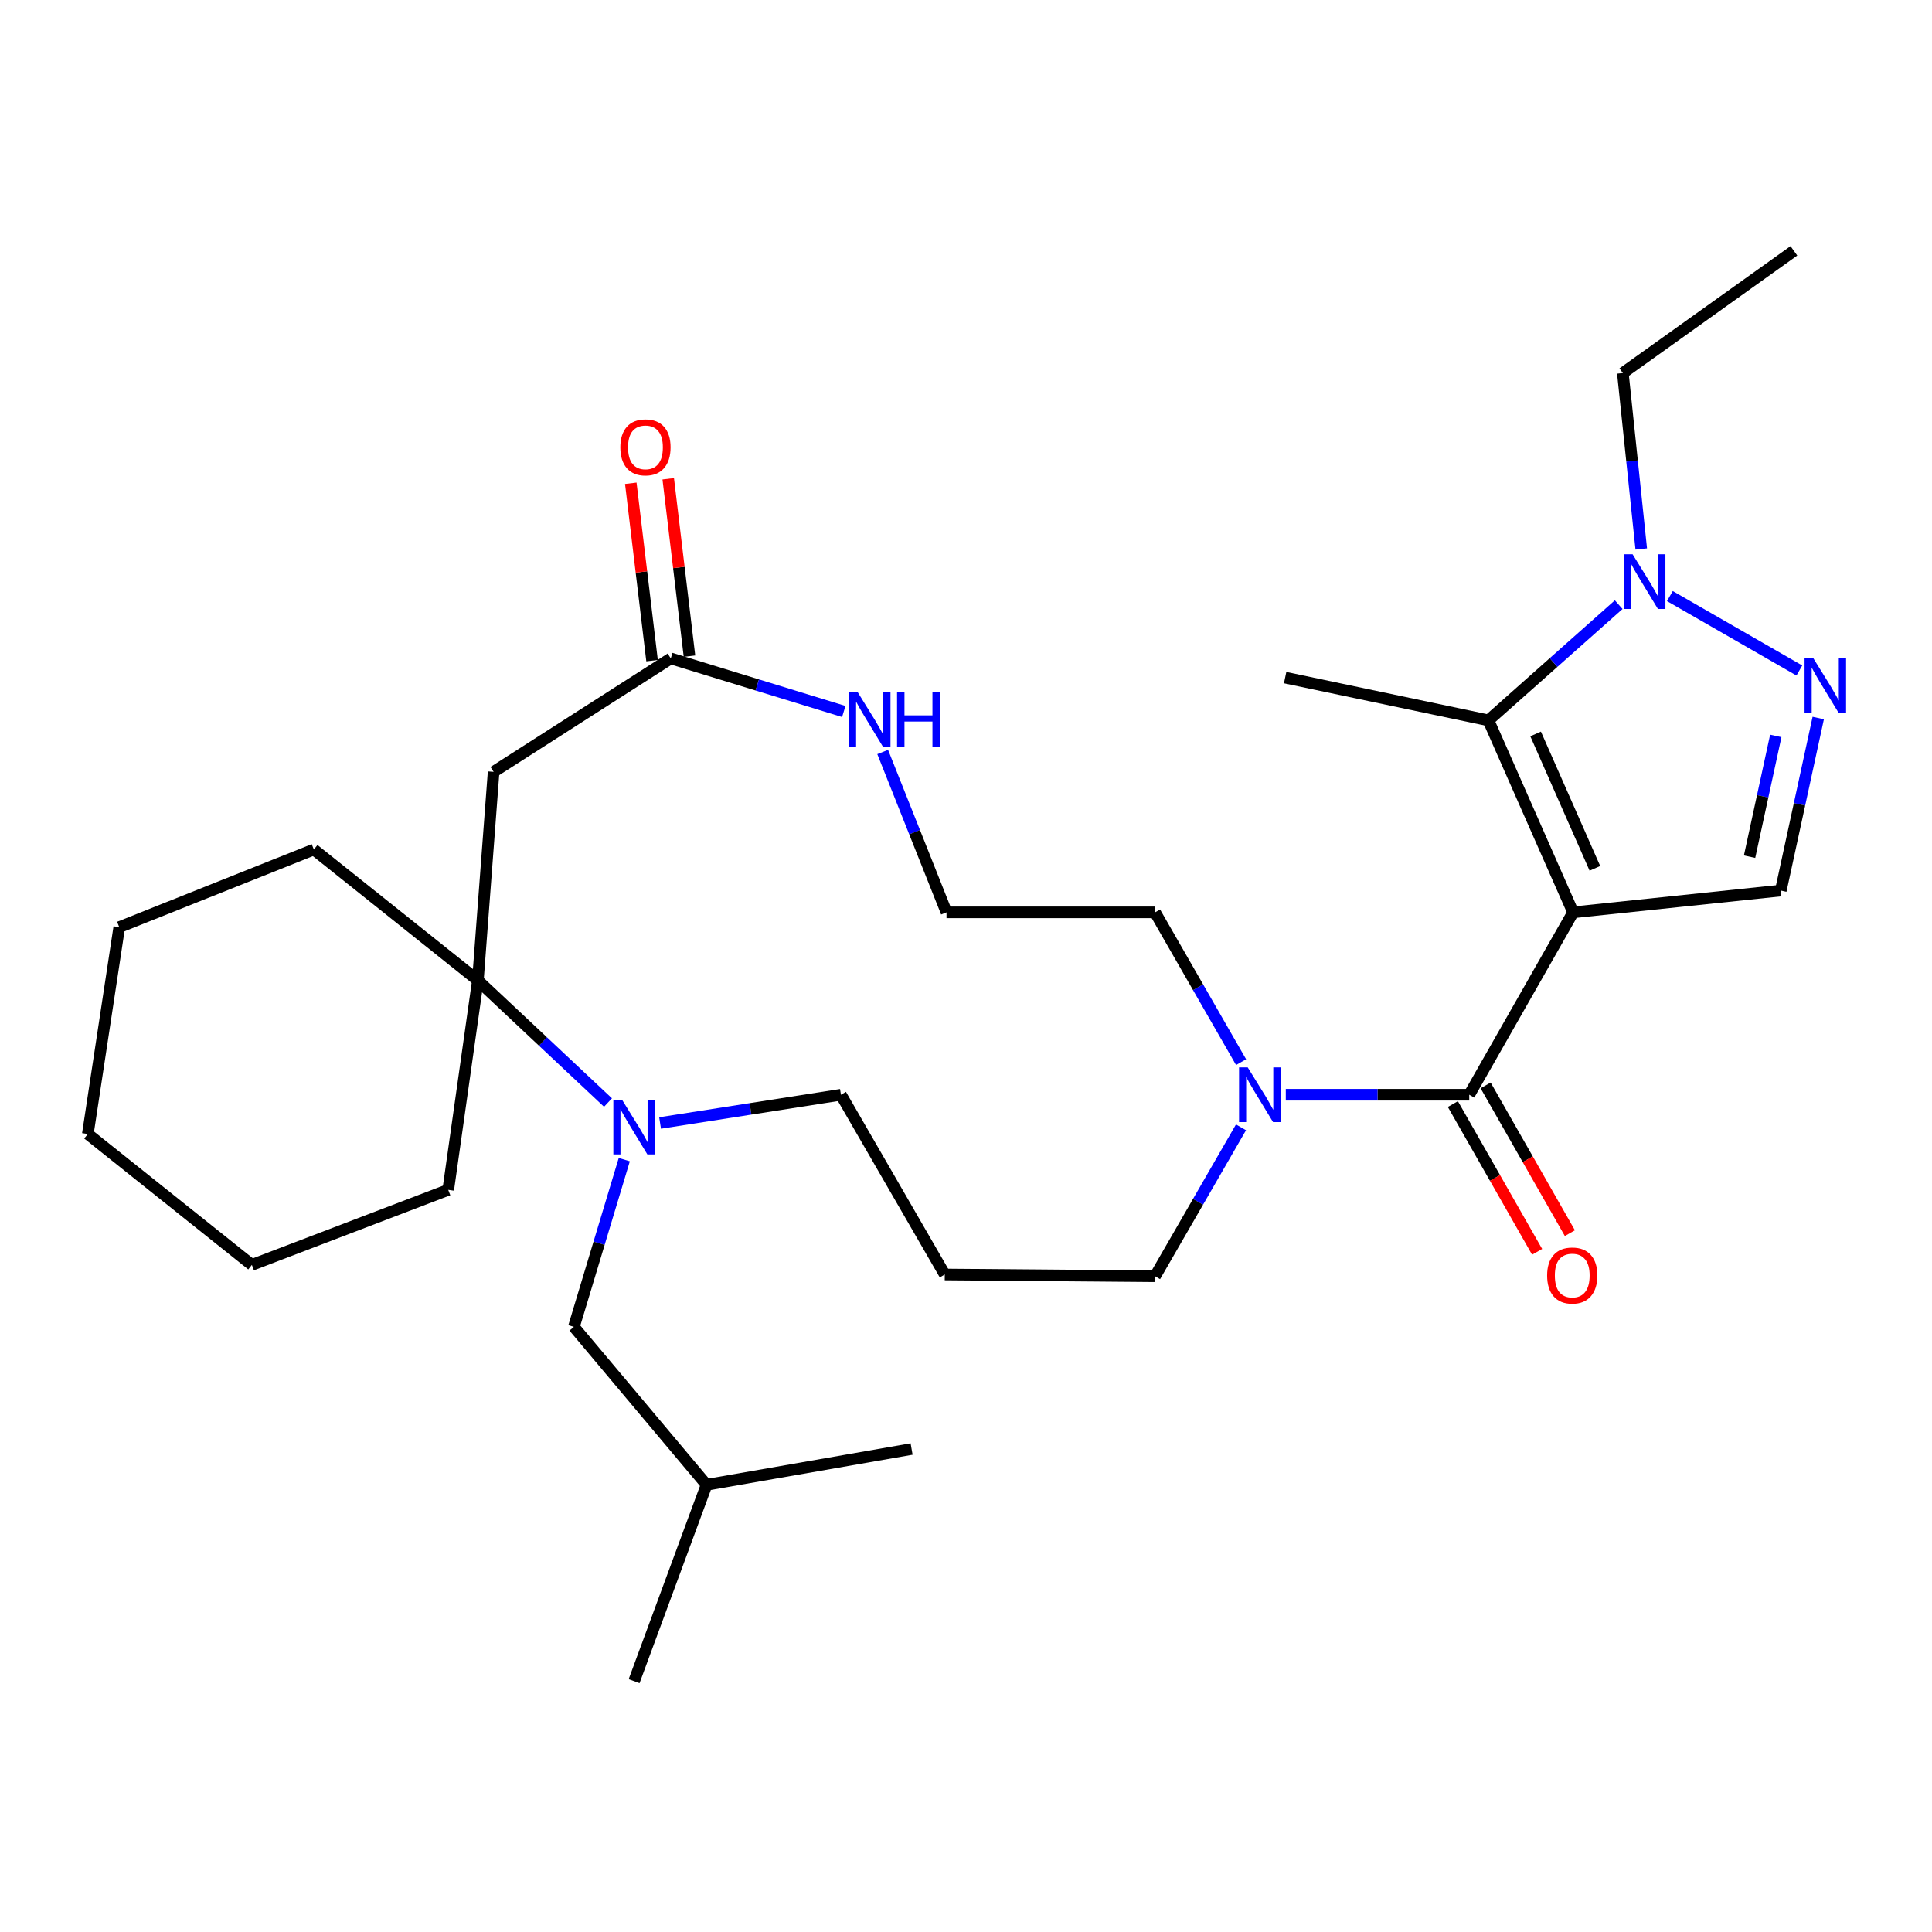 <?xml version='1.0' encoding='iso-8859-1'?>
<svg version='1.1' baseProfile='full'
              xmlns='http://www.w3.org/2000/svg'
                      xmlns:rdkit='http://www.rdkit.org/xml'
                      xmlns:xlink='http://www.w3.org/1999/xlink'
                  xml:space='preserve'
width='1000px' height='1000px' viewBox='0 0 1000 1000'>
<!-- END OF HEADER -->
<rect style='opacity:1.0;fill:#FFFFFF;stroke:none' width='1000' height='1000' x='0' y='0'> </rect>
<path class='bond-0' d='M 814.234,472.238 L 760.477,566.635' style='fill:none;fill-rule:evenodd;stroke:#000000;stroke-width:6px;stroke-linecap:butt;stroke-linejoin:miter;stroke-opacity:1' />
<path class='bond-1' d='M 814.234,472.238 L 770.407,372.855' style='fill:none;fill-rule:evenodd;stroke:#000000;stroke-width:6px;stroke-linecap:butt;stroke-linejoin:miter;stroke-opacity:1' />
<path class='bond-1' d='M 825.513,449.457 L 794.834,379.889' style='fill:none;fill-rule:evenodd;stroke:#000000;stroke-width:6px;stroke-linecap:butt;stroke-linejoin:miter;stroke-opacity:1' />
<path class='bond-4' d='M 814.234,472.238 L 921.737,460.953' style='fill:none;fill-rule:evenodd;stroke:#000000;stroke-width:6px;stroke-linecap:butt;stroke-linejoin:miter;stroke-opacity:1' />
<path class='bond-7' d='M 760.477,566.635 L 713.001,566.635' style='fill:none;fill-rule:evenodd;stroke:#000000;stroke-width:6px;stroke-linecap:butt;stroke-linejoin:miter;stroke-opacity:1' />
<path class='bond-7' d='M 713.001,566.635 L 665.525,566.635' style='fill:none;fill-rule:evenodd;stroke:#0000FF;stroke-width:6px;stroke-linecap:butt;stroke-linejoin:miter;stroke-opacity:1' />
<path class='bond-11' d='M 752.002,571.468 L 773.808,609.706' style='fill:none;fill-rule:evenodd;stroke:#000000;stroke-width:6px;stroke-linecap:butt;stroke-linejoin:miter;stroke-opacity:1' />
<path class='bond-11' d='M 773.808,609.706 L 795.614,647.944' style='fill:none;fill-rule:evenodd;stroke:#FF0000;stroke-width:6px;stroke-linecap:butt;stroke-linejoin:miter;stroke-opacity:1' />
<path class='bond-11' d='M 768.952,561.802 L 790.758,600.04' style='fill:none;fill-rule:evenodd;stroke:#000000;stroke-width:6px;stroke-linecap:butt;stroke-linejoin:miter;stroke-opacity:1' />
<path class='bond-11' d='M 790.758,600.04 L 812.564,638.278' style='fill:none;fill-rule:evenodd;stroke:#FF0000;stroke-width:6px;stroke-linecap:butt;stroke-linejoin:miter;stroke-opacity:1' />
<path class='bond-3' d='M 770.407,372.855 L 804.119,342.912' style='fill:none;fill-rule:evenodd;stroke:#000000;stroke-width:6px;stroke-linecap:butt;stroke-linejoin:miter;stroke-opacity:1' />
<path class='bond-3' d='M 804.119,342.912 L 837.831,312.968' style='fill:none;fill-rule:evenodd;stroke:#0000FF;stroke-width:6px;stroke-linecap:butt;stroke-linejoin:miter;stroke-opacity:1' />
<path class='bond-18' d='M 770.407,372.855 L 665.191,350.73' style='fill:none;fill-rule:evenodd;stroke:#000000;stroke-width:6px;stroke-linecap:butt;stroke-linejoin:miter;stroke-opacity:1' />
<path class='bond-2' d='M 941.12,371.65 L 931.428,416.301' style='fill:none;fill-rule:evenodd;stroke:#0000FF;stroke-width:6px;stroke-linecap:butt;stroke-linejoin:miter;stroke-opacity:1' />
<path class='bond-2' d='M 931.428,416.301 L 921.737,460.953' style='fill:none;fill-rule:evenodd;stroke:#000000;stroke-width:6px;stroke-linecap:butt;stroke-linejoin:miter;stroke-opacity:1' />
<path class='bond-2' d='M 919.144,380.906 L 912.36,412.163' style='fill:none;fill-rule:evenodd;stroke:#0000FF;stroke-width:6px;stroke-linecap:butt;stroke-linejoin:miter;stroke-opacity:1' />
<path class='bond-2' d='M 912.36,412.163 L 905.576,443.419' style='fill:none;fill-rule:evenodd;stroke:#000000;stroke-width:6px;stroke-linecap:butt;stroke-linejoin:miter;stroke-opacity:1' />
<path class='bond-30' d='M 931.347,347.05 L 864.324,308.527' style='fill:none;fill-rule:evenodd;stroke:#0000FF;stroke-width:6px;stroke-linecap:butt;stroke-linejoin:miter;stroke-opacity:1' />
<path class='bond-20' d='M 849.509,284.154 L 844.744,238.623' style='fill:none;fill-rule:evenodd;stroke:#0000FF;stroke-width:6px;stroke-linecap:butt;stroke-linejoin:miter;stroke-opacity:1' />
<path class='bond-20' d='M 844.744,238.623 L 839.979,193.091' style='fill:none;fill-rule:evenodd;stroke:#000000;stroke-width:6px;stroke-linecap:butt;stroke-linejoin:miter;stroke-opacity:1' />
<path class='bond-5' d='M 341.66,581.26 L 388.465,573.948' style='fill:none;fill-rule:evenodd;stroke:#0000FF;stroke-width:6px;stroke-linecap:butt;stroke-linejoin:miter;stroke-opacity:1' />
<path class='bond-5' d='M 388.465,573.948 L 435.27,566.635' style='fill:none;fill-rule:evenodd;stroke:#000000;stroke-width:6px;stroke-linecap:butt;stroke-linejoin:miter;stroke-opacity:1' />
<path class='bond-6' d='M 314.699,570.677 L 281.027,539.067' style='fill:none;fill-rule:evenodd;stroke:#0000FF;stroke-width:6px;stroke-linecap:butt;stroke-linejoin:miter;stroke-opacity:1' />
<path class='bond-6' d='M 281.027,539.067 L 247.354,507.458' style='fill:none;fill-rule:evenodd;stroke:#000000;stroke-width:6px;stroke-linecap:butt;stroke-linejoin:miter;stroke-opacity:1' />
<path class='bond-12' d='M 323.13,600.222 L 310.088,643.5' style='fill:none;fill-rule:evenodd;stroke:#0000FF;stroke-width:6px;stroke-linecap:butt;stroke-linejoin:miter;stroke-opacity:1' />
<path class='bond-12' d='M 310.088,643.5 L 297.046,686.777' style='fill:none;fill-rule:evenodd;stroke:#000000;stroke-width:6px;stroke-linecap:butt;stroke-linejoin:miter;stroke-opacity:1' />
<path class='bond-21' d='M 247.354,507.458 L 162.453,439.707' style='fill:none;fill-rule:evenodd;stroke:#000000;stroke-width:6px;stroke-linecap:butt;stroke-linejoin:miter;stroke-opacity:1' />
<path class='bond-22' d='M 247.354,507.458 L 232.004,615.871' style='fill:none;fill-rule:evenodd;stroke:#000000;stroke-width:6px;stroke-linecap:butt;stroke-linejoin:miter;stroke-opacity:1' />
<path class='bond-31' d='M 247.354,507.458 L 255.495,399.5' style='fill:none;fill-rule:evenodd;stroke:#000000;stroke-width:6px;stroke-linecap:butt;stroke-linejoin:miter;stroke-opacity:1' />
<path class='bond-16' d='M 642.339,583.507 L 620.101,622.047' style='fill:none;fill-rule:evenodd;stroke:#0000FF;stroke-width:6px;stroke-linecap:butt;stroke-linejoin:miter;stroke-opacity:1' />
<path class='bond-16' d='M 620.101,622.047 L 597.863,660.587' style='fill:none;fill-rule:evenodd;stroke:#000000;stroke-width:6px;stroke-linecap:butt;stroke-linejoin:miter;stroke-opacity:1' />
<path class='bond-19' d='M 642.38,549.754 L 620.121,510.996' style='fill:none;fill-rule:evenodd;stroke:#0000FF;stroke-width:6px;stroke-linecap:butt;stroke-linejoin:miter;stroke-opacity:1' />
<path class='bond-19' d='M 620.121,510.996 L 597.863,472.238' style='fill:none;fill-rule:evenodd;stroke:#000000;stroke-width:6px;stroke-linecap:butt;stroke-linejoin:miter;stroke-opacity:1' />
<path class='bond-8' d='M 255.495,399.5 L 347.193,340.789' style='fill:none;fill-rule:evenodd;stroke:#000000;stroke-width:6px;stroke-linecap:butt;stroke-linejoin:miter;stroke-opacity:1' />
<path class='bond-9' d='M 347.193,340.789 L 391.967,354.528' style='fill:none;fill-rule:evenodd;stroke:#000000;stroke-width:6px;stroke-linecap:butt;stroke-linejoin:miter;stroke-opacity:1' />
<path class='bond-9' d='M 391.967,354.528 L 436.742,368.267' style='fill:none;fill-rule:evenodd;stroke:#0000FF;stroke-width:6px;stroke-linecap:butt;stroke-linejoin:miter;stroke-opacity:1' />
<path class='bond-13' d='M 356.88,339.628 L 351.376,293.722' style='fill:none;fill-rule:evenodd;stroke:#000000;stroke-width:6px;stroke-linecap:butt;stroke-linejoin:miter;stroke-opacity:1' />
<path class='bond-13' d='M 351.376,293.722 L 345.873,247.817' style='fill:none;fill-rule:evenodd;stroke:#FF0000;stroke-width:6px;stroke-linecap:butt;stroke-linejoin:miter;stroke-opacity:1' />
<path class='bond-13' d='M 337.506,341.951 L 332.003,296.045' style='fill:none;fill-rule:evenodd;stroke:#000000;stroke-width:6px;stroke-linecap:butt;stroke-linejoin:miter;stroke-opacity:1' />
<path class='bond-13' d='M 332.003,296.045 L 326.499,250.139' style='fill:none;fill-rule:evenodd;stroke:#FF0000;stroke-width:6px;stroke-linecap:butt;stroke-linejoin:miter;stroke-opacity:1' />
<path class='bond-10' d='M 456.88,389.235 L 473.398,430.737' style='fill:none;fill-rule:evenodd;stroke:#0000FF;stroke-width:6px;stroke-linecap:butt;stroke-linejoin:miter;stroke-opacity:1' />
<path class='bond-10' d='M 473.398,430.737 L 489.915,472.238' style='fill:none;fill-rule:evenodd;stroke:#000000;stroke-width:6px;stroke-linecap:butt;stroke-linejoin:miter;stroke-opacity:1' />
<path class='bond-23' d='M 297.046,686.777 L 365.719,768.535' style='fill:none;fill-rule:evenodd;stroke:#000000;stroke-width:6px;stroke-linecap:butt;stroke-linejoin:miter;stroke-opacity:1' />
<path class='bond-14' d='M 489.016,659.677 L 597.863,660.587' style='fill:none;fill-rule:evenodd;stroke:#000000;stroke-width:6px;stroke-linecap:butt;stroke-linejoin:miter;stroke-opacity:1' />
<path class='bond-15' d='M 489.016,659.677 L 435.27,566.635' style='fill:none;fill-rule:evenodd;stroke:#000000;stroke-width:6px;stroke-linecap:butt;stroke-linejoin:miter;stroke-opacity:1' />
<path class='bond-17' d='M 489.915,472.238 L 597.863,472.238' style='fill:none;fill-rule:evenodd;stroke:#000000;stroke-width:6px;stroke-linecap:butt;stroke-linejoin:miter;stroke-opacity:1' />
<path class='bond-24' d='M 839.979,193.091 L 928.512,129.838' style='fill:none;fill-rule:evenodd;stroke:#000000;stroke-width:6px;stroke-linecap:butt;stroke-linejoin:miter;stroke-opacity:1' />
<path class='bond-27' d='M 162.453,439.707 L 61.726,479.902' style='fill:none;fill-rule:evenodd;stroke:#000000;stroke-width:6px;stroke-linecap:butt;stroke-linejoin:miter;stroke-opacity:1' />
<path class='bond-28' d='M 232.004,615.871 L 130.366,654.712' style='fill:none;fill-rule:evenodd;stroke:#000000;stroke-width:6px;stroke-linecap:butt;stroke-linejoin:miter;stroke-opacity:1' />
<path class='bond-25' d='M 365.719,768.535 L 328.211,870.162' style='fill:none;fill-rule:evenodd;stroke:#000000;stroke-width:6px;stroke-linecap:butt;stroke-linejoin:miter;stroke-opacity:1' />
<path class='bond-26' d='M 365.719,768.535 L 471.845,750.009' style='fill:none;fill-rule:evenodd;stroke:#000000;stroke-width:6px;stroke-linecap:butt;stroke-linejoin:miter;stroke-opacity:1' />
<path class='bond-32' d='M 61.726,479.902 L 45.455,586.95' style='fill:none;fill-rule:evenodd;stroke:#000000;stroke-width:6px;stroke-linecap:butt;stroke-linejoin:miter;stroke-opacity:1' />
<path class='bond-29' d='M 130.366,654.712 L 45.455,586.95' style='fill:none;fill-rule:evenodd;stroke:#000000;stroke-width:6px;stroke-linecap:butt;stroke-linejoin:miter;stroke-opacity:1' />
<path  class='atom-3' d='M 938.523 340.613
L 947.803 355.613
Q 948.723 357.093, 950.203 359.773
Q 951.683 362.453, 951.763 362.613
L 951.763 340.613
L 955.523 340.613
L 955.523 368.933
L 951.643 368.933
L 941.683 352.533
Q 940.523 350.613, 939.283 348.413
Q 938.083 346.213, 937.723 345.533
L 937.723 368.933
L 934.043 368.933
L 934.043 340.613
L 938.523 340.613
' fill='#0000FF'/>
<path  class='atom-4' d='M 845.015 286.867
L 854.295 301.867
Q 855.215 303.347, 856.695 306.027
Q 858.175 308.707, 858.255 308.867
L 858.255 286.867
L 862.015 286.867
L 862.015 315.187
L 858.135 315.187
L 848.175 298.787
Q 847.015 296.867, 845.775 294.667
Q 844.575 292.467, 844.215 291.787
L 844.215 315.187
L 840.535 315.187
L 840.535 286.867
L 845.015 286.867
' fill='#0000FF'/>
<path  class='atom-6' d='M 321.951 569.201
L 331.231 584.201
Q 332.151 585.681, 333.631 588.361
Q 335.111 591.041, 335.191 591.201
L 335.191 569.201
L 338.951 569.201
L 338.951 597.521
L 335.071 597.521
L 325.111 581.121
Q 323.951 579.201, 322.711 577.001
Q 321.511 574.801, 321.151 574.121
L 321.151 597.521
L 317.471 597.521
L 317.471 569.201
L 321.951 569.201
' fill='#0000FF'/>
<path  class='atom-8' d='M 645.815 552.475
L 655.095 567.475
Q 656.015 568.955, 657.495 571.635
Q 658.975 574.315, 659.055 574.475
L 659.055 552.475
L 662.815 552.475
L 662.815 580.795
L 658.935 580.795
L 648.975 564.395
Q 647.815 562.475, 646.575 560.275
Q 645.375 558.075, 645.015 557.395
L 645.015 580.795
L 641.335 580.795
L 641.335 552.475
L 645.815 552.475
' fill='#0000FF'/>
<path  class='atom-11' d='M 443.915 358.229
L 453.195 373.229
Q 454.115 374.709, 455.595 377.389
Q 457.075 380.069, 457.155 380.229
L 457.155 358.229
L 460.915 358.229
L 460.915 386.549
L 457.035 386.549
L 447.075 370.149
Q 445.915 368.229, 444.675 366.029
Q 443.475 363.829, 443.115 363.149
L 443.115 386.549
L 439.435 386.549
L 439.435 358.229
L 443.915 358.229
' fill='#0000FF'/>
<path  class='atom-11' d='M 464.315 358.229
L 468.155 358.229
L 468.155 370.269
L 482.635 370.269
L 482.635 358.229
L 486.475 358.229
L 486.475 386.549
L 482.635 386.549
L 482.635 373.469
L 468.155 373.469
L 468.155 386.549
L 464.315 386.549
L 464.315 358.229
' fill='#0000FF'/>
<path  class='atom-12' d='M 800.789 660.201
Q 800.789 653.401, 804.149 649.601
Q 807.509 645.801, 813.789 645.801
Q 820.069 645.801, 823.429 649.601
Q 826.789 653.401, 826.789 660.201
Q 826.789 667.081, 823.389 671.001
Q 819.989 674.881, 813.789 674.881
Q 807.549 674.881, 804.149 671.001
Q 800.789 667.121, 800.789 660.201
M 813.789 671.681
Q 818.109 671.681, 820.429 668.801
Q 822.789 665.881, 822.789 660.201
Q 822.789 654.641, 820.429 651.841
Q 818.109 649.001, 813.789 649.001
Q 809.469 649.001, 807.109 651.801
Q 804.789 654.601, 804.789 660.201
Q 804.789 665.921, 807.109 668.801
Q 809.469 671.681, 813.789 671.681
' fill='#FF0000'/>
<path  class='atom-14' d='M 321.087 231.545
Q 321.087 224.745, 324.447 220.945
Q 327.807 217.145, 334.087 217.145
Q 340.367 217.145, 343.727 220.945
Q 347.087 224.745, 347.087 231.545
Q 347.087 238.425, 343.687 242.345
Q 340.287 246.225, 334.087 246.225
Q 327.847 246.225, 324.447 242.345
Q 321.087 238.465, 321.087 231.545
M 334.087 243.025
Q 338.407 243.025, 340.727 240.145
Q 343.087 237.225, 343.087 231.545
Q 343.087 225.985, 340.727 223.185
Q 338.407 220.345, 334.087 220.345
Q 329.767 220.345, 327.407 223.145
Q 325.087 225.945, 325.087 231.545
Q 325.087 237.265, 327.407 240.145
Q 329.767 243.025, 334.087 243.025
' fill='#FF0000'/>
</svg>
